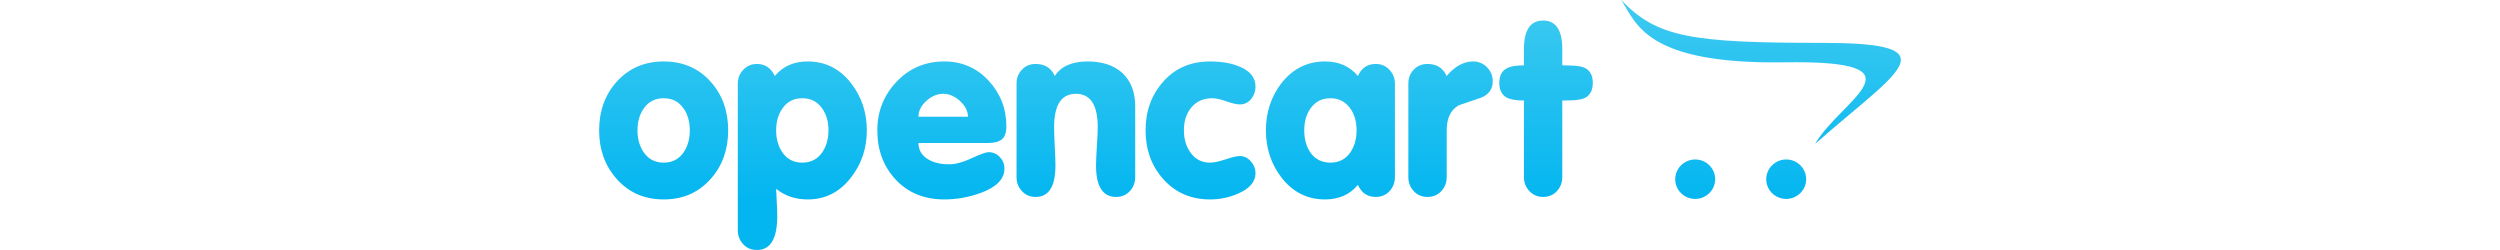 <svg width="290" height="29" viewBox="0 0 290 29" fill="none" xmlns="http://www.w3.org/2000/svg">
<path d="M84.468 15.118C84.468 17.346 83.797 19.223 82.451 20.742C81.046 22.334 79.221 23.134 76.987 23.134C74.746 23.134 72.927 22.334 71.522 20.742C70.176 19.223 69.5 17.346 69.5 15.118C69.5 12.884 70.176 11.007 71.522 9.493C72.943 7.916 74.768 7.128 76.987 7.128C79.221 7.128 81.046 7.916 82.451 9.493C83.797 11.007 84.468 12.884 84.468 15.118ZM80.019 15.118C80.019 14.109 79.775 13.257 79.285 12.568C78.737 11.785 77.971 11.396 76.987 11.396C76.002 11.396 75.236 11.785 74.688 12.568C74.193 13.257 73.948 14.109 73.948 15.118C73.948 16.122 74.193 16.984 74.688 17.693C75.236 18.476 76.002 18.866 76.987 18.866C77.971 18.866 78.737 18.476 79.285 17.693C79.775 16.984 80.019 16.122 80.019 15.118ZM100.552 15.118C100.552 17.199 99.946 19.018 98.727 20.574C97.424 22.277 95.742 23.134 93.699 23.134C92.257 23.134 91.033 22.718 90.033 21.899C90.033 22.087 90.054 22.545 90.097 23.276C90.139 24.011 90.16 24.61 90.16 25.084C90.16 27.697 89.373 29 87.799 29C87.154 29 86.628 28.774 86.207 28.327C85.792 27.875 85.585 27.333 85.585 26.692V9.699C85.585 9.078 85.798 8.542 86.223 8.09C86.649 7.643 87.176 7.418 87.804 7.418C88.75 7.418 89.442 7.885 89.879 8.816C90.81 7.691 92.082 7.128 93.694 7.128C95.742 7.128 97.418 7.969 98.727 9.657C99.94 11.218 100.552 13.037 100.552 15.118ZM96.104 15.118C96.104 14.109 95.854 13.257 95.365 12.568C94.816 11.785 94.05 11.396 93.066 11.396C92.082 11.396 91.315 11.785 90.767 12.568C90.278 13.257 90.033 14.109 90.033 15.118C90.033 16.122 90.278 16.984 90.767 17.693C91.315 18.476 92.082 18.866 93.066 18.866C94.05 18.866 94.816 18.476 95.365 17.693C95.854 16.984 96.104 16.122 96.104 15.118ZM116.738 14.645C116.738 15.38 116.562 15.885 116.211 16.169C115.86 16.448 115.312 16.59 114.572 16.59H106.543C106.543 17.431 106.942 18.077 107.74 18.529C108.384 18.881 109.172 19.061 110.103 19.061C110.827 19.061 111.694 18.823 112.71 18.356C113.726 17.883 114.381 17.651 114.663 17.651C115.179 17.651 115.615 17.835 115.977 18.214C116.333 18.587 116.515 19.039 116.515 19.56C116.515 20.763 115.605 21.699 113.785 22.372C112.396 22.876 110.986 23.134 109.544 23.134C107.225 23.134 105.352 22.372 103.92 20.853C102.489 19.334 101.771 17.425 101.771 15.118C101.771 12.92 102.516 11.044 104.005 9.478C105.49 7.911 107.336 7.128 109.539 7.128C111.587 7.128 113.301 7.869 114.674 9.352C116.046 10.834 116.738 12.6 116.738 14.645ZM112.29 13.541C112.268 12.868 111.955 12.258 111.348 11.706C110.741 11.154 110.098 10.881 109.416 10.881C108.714 10.881 108.06 11.154 107.453 11.706C106.847 12.258 106.543 12.868 106.543 13.541H112.29ZM131.684 20.537C131.684 21.178 131.477 21.719 131.062 22.172C130.641 22.619 130.114 22.845 129.471 22.845C127.917 22.845 127.14 21.625 127.14 19.192C127.14 18.724 127.172 17.988 127.236 16.974C127.305 15.964 127.337 15.223 127.337 14.755C127.337 12.174 126.491 10.881 124.804 10.881C123.117 10.881 122.277 12.174 122.277 14.755C122.277 15.223 122.303 15.964 122.351 16.974C122.405 17.988 122.431 18.724 122.431 19.192C122.431 21.625 121.665 22.845 120.133 22.845C119.489 22.845 118.962 22.619 118.547 22.172C118.127 21.719 117.919 21.178 117.919 20.537V9.694C117.919 9.057 118.127 8.516 118.547 8.08C118.962 7.638 119.494 7.418 120.138 7.418C121.202 7.418 121.942 7.885 122.356 8.816C123.075 7.691 124.346 7.128 126.166 7.128C127.853 7.128 129.194 7.569 130.178 8.447C131.184 9.389 131.684 10.681 131.684 12.327V20.537ZM145.64 20.07C145.64 21.063 144.987 21.851 143.677 22.43C142.64 22.897 141.513 23.137 140.373 23.134C138.132 23.134 136.313 22.334 134.909 20.742C133.562 19.223 132.886 17.346 132.886 15.118C132.886 12.884 133.573 10.997 134.951 9.451C136.329 7.901 138.132 7.128 140.373 7.128C141.666 7.128 142.778 7.317 143.704 7.691C144.996 8.195 145.64 8.984 145.64 10.056C145.64 10.597 145.47 11.075 145.129 11.491C144.789 11.901 144.352 12.111 143.821 12.111C143.458 12.111 142.937 11.99 142.256 11.754C141.575 11.512 141.033 11.396 140.634 11.396C139.575 11.396 138.75 11.77 138.159 12.516C137.611 13.189 137.334 14.051 137.334 15.118C137.334 16.122 137.579 16.974 138.075 17.662C138.622 18.466 139.394 18.866 140.378 18.866C140.815 18.866 141.41 18.739 142.171 18.481C142.933 18.23 143.481 18.099 143.821 18.099C144.316 18.099 144.741 18.308 145.103 18.718C145.46 19.134 145.64 19.58 145.64 20.07ZM161.81 20.537C161.81 21.178 161.603 21.719 161.187 22.172C160.767 22.619 160.236 22.845 159.591 22.845C158.623 22.845 157.931 22.377 157.516 21.446C156.585 22.572 155.313 23.134 153.701 23.134C151.638 23.134 149.945 22.277 148.636 20.574C147.444 19.018 146.844 17.199 146.844 15.118C146.844 13.037 147.444 11.218 148.636 9.657C149.967 7.969 151.653 7.128 153.701 7.128C155.313 7.128 156.585 7.691 157.516 8.816C157.931 7.885 158.623 7.418 159.591 7.418C160.219 7.418 160.746 7.643 161.172 8.09C161.597 8.542 161.81 9.073 161.81 9.694V20.537ZM157.362 15.118C157.362 14.109 157.118 13.257 156.628 12.568C156.058 11.785 155.292 11.396 154.329 11.396C153.345 11.396 152.579 11.785 152.03 12.568C151.536 13.257 151.292 14.109 151.292 15.118C151.292 16.122 151.53 16.984 152.003 17.693C152.568 18.476 153.345 18.866 154.329 18.866C155.313 18.866 156.08 18.476 156.628 17.693C157.118 16.984 157.362 16.122 157.362 15.118ZM173.16 9.404C173.16 10.345 172.697 10.991 171.771 11.343C170.914 11.628 170.062 11.917 169.211 12.216C168.279 12.742 167.817 13.72 167.817 15.139V20.537C167.817 21.178 167.604 21.719 167.19 22.172C166.769 22.619 166.237 22.845 165.593 22.845C164.945 22.845 164.412 22.619 163.998 22.172C163.576 21.719 163.369 21.178 163.369 20.537V9.694C163.369 9.057 163.576 8.516 163.992 8.08C164.412 7.638 164.945 7.418 165.588 7.418C166.652 7.418 167.391 7.885 167.807 8.816C168.759 7.691 169.781 7.128 170.882 7.128C171.51 7.128 172.048 7.354 172.494 7.801C172.935 8.253 173.16 8.789 173.16 9.404ZM184.764 9.604C184.764 10.581 184.376 11.196 183.605 11.46C183.226 11.591 182.433 11.659 181.225 11.659V20.537C181.225 21.178 181.013 21.719 180.599 22.172C180.177 22.619 179.645 22.845 179.002 22.845C178.375 22.845 177.841 22.619 177.415 22.172C176.991 21.719 176.778 21.178 176.778 20.537V11.659C175.862 11.659 175.197 11.543 174.777 11.318C174.203 11.002 173.919 10.429 173.919 9.604C173.919 8.779 174.212 8.216 174.803 7.916C175.202 7.696 175.862 7.58 176.778 7.58V5.699C176.778 3.486 177.516 2.382 179.002 2.382C180.481 2.382 181.225 3.486 181.225 5.699V7.58C182.433 7.58 183.226 7.649 183.605 7.78C184.376 8.043 184.764 8.653 184.764 9.604ZM220.5 6.935C220.488 5.586 217.964 4.973 211.431 4.973C196.102 4.973 192.213 4.326 188.052 0C189.803 2.598 190.761 7.47 206.963 7.228C223.867 6.97 213.554 11.534 210.554 16.689C215.965 11.918 220.484 8.773 220.5 6.954V6.935ZM198.96 20.789C198.959 22.044 197.915 23.075 196.645 23.076C195.363 23.076 194.326 22.051 194.326 20.789C194.326 20.789 194.326 20.788 194.326 20.788C194.326 19.531 195.372 18.498 196.644 18.498C196.645 18.498 196.645 18.498 196.645 18.498C197.923 18.498 198.96 19.522 198.96 20.789ZM209.516 20.789C209.515 22.044 208.471 23.075 207.201 23.076C205.92 23.076 204.882 22.051 204.882 20.789C204.882 20.789 204.882 20.788 204.882 20.788C204.882 19.531 205.929 18.498 207.2 18.498C207.201 18.498 207.201 18.498 207.201 18.498C208.48 18.498 209.516 19.522 209.516 20.789Z" fill="url(#paint0_linear_113_185)"/>
<defs>
<linearGradient id="paint0_linear_113_185" x1="145" y1="22.94" x2="145" y2="6.01629e-05" gradientUnits="userSpaceOnUse">
<stop stop-color="#04B6F0"/>
<stop offset="1" stop-color="#3ECAF0"/>
</linearGradient>
</defs>
</svg>
